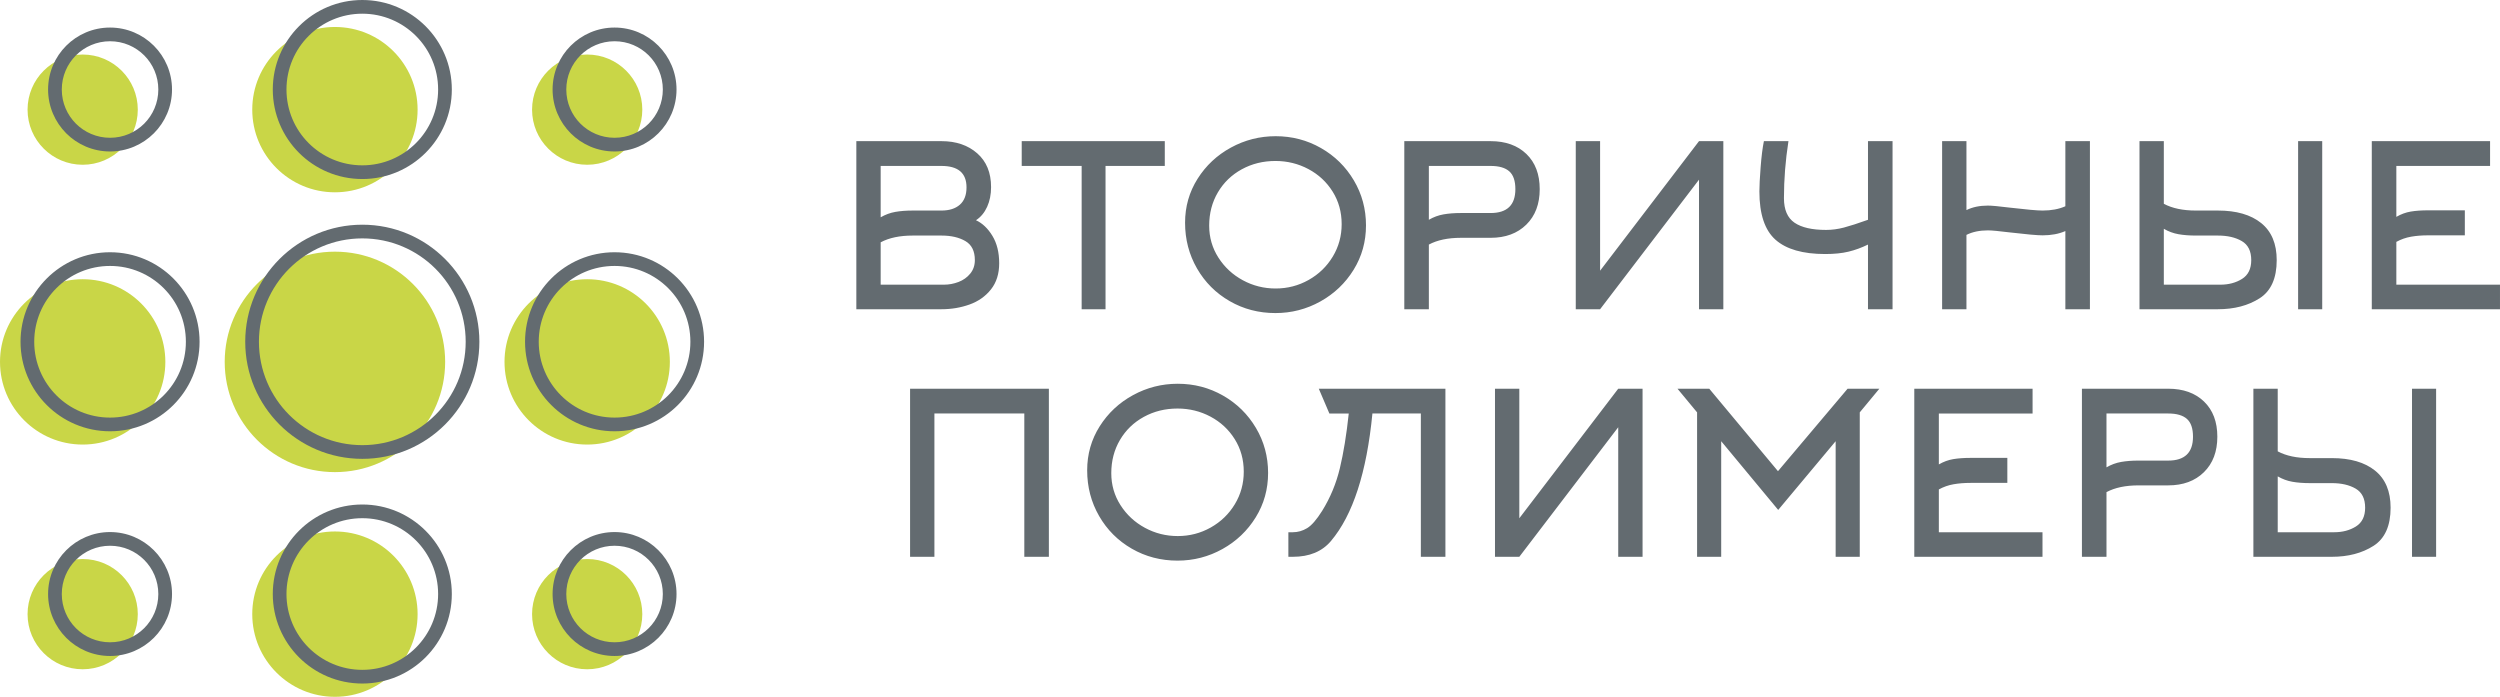 <?xml version="1.0" encoding="UTF-8"?> <svg xmlns="http://www.w3.org/2000/svg" xmlns:xlink="http://www.w3.org/1999/xlink" xmlns:xodm="http://www.corel.com/coreldraw/odm/2003" xml:space="preserve" width="114.399" height="31.886" version="1.1" style="shape-rendering:geometricPrecision; text-rendering:geometricPrecision; image-rendering:optimizeQuality; fill-rule:evenodd; clip-rule:evenodd" viewBox="0 0 11439.9 3188.6"> <defs> <style type="text/css"> .fil0 {fill:#C9D647} .fil1 {fill:#636B70;fill-rule:nonzero} </style> </defs> <g id="Слой_x0020_1">  <g id="_908937408"> <g> <path class="fil0" d="M378.31 2558.08c139.29,0 252.22,112.94 252.22,252.23 0,139.29 -112.93,252.19 -252.22,252.19 -139.29,0 -252.19,-112.9 -252.19,-252.19 0,-139.29 112.9,-252.23 252.19,-252.23zm1154.32 -1406.48c278.58,0 504.39,225.84 504.39,504.38 0,278.58 -225.81,504.42 -504.39,504.42 -278.57,0 -504.38,-225.84 -504.38,-504.42 0,-278.54 225.81,-504.38 504.38,-504.38zm1154.29 126.1c208.95,0 378.32,169.37 378.32,378.28 0,208.95 -169.37,378.32 -378.32,378.32 -208.91,0 -378.28,-169.37 -378.28,-378.32 0,-208.91 169.37,-378.28 378.28,-378.28zm-2308.61 0c208.95,0 378.32,169.37 378.32,378.28 0,208.95 -169.37,378.32 -378.32,378.32 -208.92,0 -378.29,-169.37 -378.29,-378.32 0,-208.91 169.37,-378.28 378.29,-378.28zm1154.32 1154.29c208.92,0 378.29,169.37 378.29,378.32 0,208.91 -169.37,378.28 -378.29,378.28 -208.95,0 -378.32,-169.37 -378.32,-378.28 0,-208.95 169.37,-378.32 378.32,-378.32zm0 -2308.58c208.92,0 378.29,169.37 378.29,378.28 0,208.92 -169.37,378.29 -378.29,378.29 -208.95,0 -378.32,-169.37 -378.32,-378.29 0,-208.91 169.37,-378.28 378.32,-378.28zm1154.29 2434.67c-139.29,0 -252.19,112.94 -252.19,252.23 0,139.29 112.9,252.19 252.19,252.19 139.29,0 252.23,-112.9 252.23,-252.19 0,-139.29 -112.94,-252.23 -252.23,-252.23zm-2308.61 -2308.58c139.29,0 252.22,112.91 252.22,252.19 0,139.29 -112.93,252.2 -252.22,252.2 -139.29,0 -252.19,-112.91 -252.19,-252.2 0,-139.28 112.9,-252.19 252.19,-252.19zm2308.61 0c-139.29,0 -252.19,112.91 -252.19,252.19 0,139.29 112.9,252.2 252.19,252.2 139.29,0 252.23,-112.91 252.23,-252.2 0,-139.28 -112.94,-252.19 -252.23,-252.19z"></path> <path class="fil1" d="M503.59 2434.68c78.12,0 149,31.75 200.36,83.07 51.46,51.49 83.2,122.34 83.2,200.49 0,78.19 -31.77,149.07 -83.04,200.36 -51.42,51.39 -122.3,83.17 -200.52,83.17 -78.31,0 -149.22,-31.78 -200.49,-83.04 -51.26,-51.42 -83.04,-122.3 -83.04,-200.49 0,-78.21 31.78,-149.09 83.04,-200.39 51.43,-51.39 122.31,-83.17 200.49,-83.17zm156.24 127.32c-39.92,-39.95 -95.2,-64.65 -156.24,-64.65 -61.01,0 -116.29,24.73 -156.24,64.62 -39.89,39.95 -64.61,95.26 -64.61,156.27 0,61.01 24.72,116.29 64.61,156.24 39.98,39.86 95.26,64.62 156.24,64.62 61.01,0 116.32,-24.73 156.27,-64.62 39.89,-39.95 64.62,-95.23 64.62,-156.24 0,-61.04 -24.69,-116.32 -64.65,-156.24zm998.08 -1533.8c147.85,0 281.78,60.01 378.7,156.9 97.01,97.05 157.02,230.98 157.02,378.82 0,147.84 -60.01,281.77 -156.9,378.69 -96.92,97.05 -230.88,157.06 -378.82,157.06 -147.93,0 -281.89,-60.01 -378.82,-156.93 -96.89,-97.05 -156.9,-230.98 -156.9,-378.82 0,-147.84 60.01,-281.77 156.9,-378.69 97.05,-97.02 230.98,-157.03 378.82,-157.03zm334.58 201.15c-85.58,-85.52 -203.91,-138.48 -334.58,-138.48 -130.67,0 -248.99,52.96 -334.57,138.48 -85.52,85.57 -138.47,203.9 -138.47,334.57 0,130.67 52.95,249 138.47,334.57 85.64,85.52 203.96,138.51 334.57,138.51 130.61,0 248.94,-52.99 334.51,-138.57 85.58,-85.51 138.54,-203.84 138.54,-334.51 0,-130.67 -52.96,-249 -138.47,-334.57zm819.71 -75.05c113.13,0 215.56,45.87 289.67,119.98 74.08,74.21 119.99,176.64 119.99,289.64 0,113.12 -45.88,215.56 -119.99,289.67 -74.11,74.11 -176.54,119.98 -289.67,119.98 -112.99,0 -215.43,-45.9 -289.57,-120.04 -74.17,-74.05 -120.05,-176.49 -120.05,-289.61 0,-112.97 45.88,-215.37 119.99,-289.51 74.26,-74.24 176.67,-120.11 289.63,-120.11zm245.43 164.29c-62.83,-62.76 -149.6,-101.62 -245.43,-101.62 -95.88,0 -182.68,38.82 -245.33,101.5 -62.79,62.76 -101.62,149.56 -101.62,245.45 0,95.83 38.86,182.59 101.62,245.36 62.65,62.8 149.45,101.62 245.33,101.62 95.83,0 182.6,-38.85 245.36,-101.62 62.77,-62.77 101.63,-149.53 101.63,-245.36 0,-95.89 -38.83,-182.69 -101.56,-245.33zm-2554.04 -164.29c113.12,0 215.56,45.87 289.67,119.98 74.08,74.21 119.99,176.64 119.99,289.64 0,113.12 -45.88,215.56 -119.99,289.67 -74.11,74.11 -176.55,119.98 -289.67,119.98 -113,0 -215.43,-45.9 -289.57,-120.04 -74.18,-74.05 -120.05,-176.49 -120.05,-289.61 0,-112.97 45.87,-215.37 119.98,-289.51 74.27,-74.24 176.68,-120.11 289.64,-120.11zm245.42 164.29c-62.82,-62.76 -149.59,-101.62 -245.42,-101.62 -95.89,0 -182.69,38.82 -245.33,101.5 -62.8,62.76 -101.62,149.56 -101.62,245.45 0,95.83 38.86,182.59 101.62,245.36 62.64,62.8 149.44,101.62 245.33,101.62 95.83,0 182.6,-38.85 245.36,-101.62 62.77,-62.77 101.62,-149.53 101.62,-245.36 0,-95.89 -38.82,-182.69 -101.56,-245.33zm908.9 990c113,0 215.44,45.9 289.58,120.05 74.17,74.04 120.05,176.48 120.05,289.6 0,113.06 -45.88,215.53 -119.99,289.64 -74.11,74.11 -176.58,119.99 -289.64,119.99 -113.12,0 -215.56,-45.88 -289.67,-119.99 -74.07,-74.2 -119.98,-176.64 -119.98,-289.64 0,-113.12 45.87,-215.56 119.98,-289.67 74.11,-74.11 176.55,-119.98 289.67,-119.98zm245.33 164.23c-62.64,-62.74 -149.44,-101.56 -245.33,-101.56 -95.82,0 -182.59,38.86 -245.36,101.62 -62.76,62.77 -101.62,149.54 -101.62,245.36 0,95.89 38.83,182.69 101.5,245.33 62.89,62.77 149.66,101.62 245.48,101.62 95.8,0 182.57,-38.85 245.33,-101.62 62.77,-62.76 101.62,-149.53 101.62,-245.33 0,-95.82 -38.85,-182.59 -101.62,-245.42zm-245.33 -2472.81c113.06,0 215.53,45.87 289.64,119.98 74.08,74.2 119.99,176.64 119.99,289.64 0,113.06 -45.88,215.53 -119.99,289.64 -74.11,74.11 -176.58,119.98 -289.64,119.98 -113.12,0 -215.56,-45.87 -289.67,-119.98 -74.07,-74.21 -119.98,-176.64 -119.98,-289.64 0,-113 45.91,-215.44 120.05,-289.58 74.04,-74.17 176.48,-120.04 289.6,-120.04zm245.39 164.29c-62.82,-62.77 -149.59,-101.62 -245.39,-101.62 -95.82,0 -182.59,38.85 -245.36,101.62 -62.79,62.64 -101.62,149.44 -101.62,245.33 0,95.89 38.83,182.69 101.5,245.33 62.89,62.76 149.66,101.62 245.48,101.62 95.8,0 182.57,-38.86 245.33,-101.62 62.77,-62.77 101.62,-149.54 101.62,-245.33 0,-95.89 -38.82,-182.69 -101.56,-245.33zm908.9 2333.05c-61.01,0 -116.28,24.73 -156.24,64.62 -39.89,39.95 -64.61,95.26 -64.61,156.27 0,61.01 24.72,116.29 64.61,156.24 39.99,39.86 95.26,64.62 156.24,64.62 61.01,0 116.32,-24.73 156.28,-64.62 39.89,-39.95 64.61,-95.23 64.61,-156.24 0,-61.04 -24.69,-116.32 -64.58,-156.18 -39.99,-40.01 -95.26,-64.71 -156.31,-64.71zm-200.42 20.44c51.36,-51.33 122.24,-83.11 200.42,-83.11 78.12,0 149.01,31.75 200.37,83.07 51.45,51.49 83.19,122.34 83.19,200.49 0,78.19 -31.77,149.07 -83.04,200.36 -51.42,51.39 -122.3,83.17 -200.52,83.17 -78.3,0 -149.22,-31.78 -200.48,-83.04 -51.27,-51.42 -83.04,-122.3 -83.04,-200.49 0,-78.21 31.77,-149.09 83.1,-200.45zm-2108.19 -2391.69c78.22,0 149.1,31.78 200.39,83.04 51.4,51.42 83.17,122.31 83.17,200.49 0,78.18 -31.77,149.06 -83.04,200.36 -51.42,51.39 -122.3,83.17 -200.52,83.17 -78.31,0 -149.22,-31.78 -200.49,-83.04 -51.26,-51.43 -83.04,-122.31 -83.04,-200.49 0,-78.31 31.78,-149.22 83.04,-200.49 51.27,-51.26 122.18,-83.04 200.49,-83.04zm156.27 127.29c-39.95,-39.89 -95.26,-64.62 -156.27,-64.62 -60.98,0 -116.26,24.76 -156.18,64.68 -39.92,39.92 -64.67,95.2 -64.67,156.18 0,61.01 24.72,116.29 64.61,156.24 39.98,39.86 95.26,64.62 156.24,64.62 61.01,0 116.32,-24.73 156.27,-64.62 39.89,-39.95 64.62,-95.23 64.62,-156.24 0,-61.01 -24.73,-116.29 -64.62,-156.24zm2152.34 -64.62c-60.98,0 -116.25,24.76 -156.17,64.68 -39.93,39.92 -64.68,95.2 -64.68,156.18 0,61.01 24.72,116.29 64.61,156.24 39.99,39.86 95.26,64.62 156.24,64.62 61.01,0 116.32,-24.73 156.28,-64.62 39.89,-39.95 64.61,-95.23 64.61,-156.24 0,-61.01 -24.72,-116.29 -64.61,-156.24 -39.96,-39.89 -95.27,-64.62 -156.28,-64.62zm-200.48 20.37c51.26,-51.26 122.18,-83.04 200.48,-83.04 78.22,0 149.1,31.78 200.4,83.04 51.39,51.42 83.16,122.31 83.16,200.49 0,78.18 -31.77,149.06 -83.04,200.36 -51.42,51.39 -122.3,83.17 -200.52,83.17 -78.3,0 -149.22,-31.78 -200.48,-83.04 -51.27,-51.43 -83.04,-122.31 -83.04,-200.49 0,-78.31 31.77,-149.22 83.04,-200.49z"></path> </g> <path class="fil1" d="M4572.25 1204.71c0,48.12 -12.55,87.98 -37.63,119.6 -25.09,31.62 -57.74,54.64 -97.95,69.08 -40.21,14.43 -83,21.65 -128.36,21.65l-389.73 0 0 -769.14 389.73 0c66.67,0 121.14,18.56 163.41,55.67 42.28,37.12 63.41,88.67 63.41,154.66 0,33.68 -6.01,63.75 -18.04,90.21 -12.03,26.46 -29.04,46.91 -51.04,61.35 29.56,13.74 54.65,37.63 75.27,71.65 20.62,34.03 30.93,75.78 30.93,125.27zm-542.32 -210.33c21.31,-12.37 43.65,-20.62 67.02,-24.74 23.37,-4.12 49.83,-6.19 79.39,-6.19l131.97 0c35.74,0 63.75,-8.93 84.03,-26.8 20.27,-17.87 30.41,-44.34 30.41,-79.39 0,-65.3 -38.15,-97.95 -114.44,-97.95l-278.38 0 0 235.07zm289.72 308.28c22.68,0 44.85,-4.13 66.5,-12.37 21.65,-8.25 39.52,-20.97 53.61,-38.15 14.09,-17.18 21.14,-37.81 21.14,-61.86 0,-41.24 -14.44,-70.28 -43.3,-87.12 -28.87,-16.84 -65.3,-25.26 -109.29,-25.26l-131.97 0c-59.11,0 -107.92,10.31 -146.41,30.93l0 193.83 289.72 0zm739.24 112.38l-109.29 0 0 -655.73 -274.25 0 0 -113.41 654.7 0 0 113.41 -271.16 0 0 655.73zm1191.86 -383.54c0,74.23 -18.9,141.94 -56.71,203.11 -37.8,61.18 -88.49,109.46 -152.07,144.86 -63.58,35.4 -132.14,53.1 -205.69,53.1 -76.3,0 -146.06,-18.22 -209.3,-54.65 -63.23,-36.43 -113.07,-86.26 -149.49,-149.49 -36.43,-63.24 -54.65,-133.01 -54.65,-209.3 0,-73.55 19.08,-140.56 57.22,-201.05 38.15,-60.49 89.01,-108.09 152.59,-142.8 63.58,-34.71 131.8,-52.06 204.66,-52.06 74.92,0 144,18.04 207.24,54.13 63.23,36.08 113.41,85.4 150.53,147.95 37.11,62.55 55.67,131.28 55.67,206.2zm-111.35 -6.19c0,-54.98 -13.75,-104.47 -41.24,-148.46 -27.49,-43.99 -64.44,-78.36 -110.84,-103.1 -46.39,-24.75 -96.74,-37.12 -151.04,-37.12 -56.36,0 -107.74,12.71 -154.14,38.15 -46.39,25.43 -82.82,60.65 -109.29,105.68 -26.46,45.02 -39.69,95.71 -39.69,152.07 0,53.61 14.09,102.42 42.27,146.41 28.18,43.99 65.47,78.53 111.87,103.61 46.39,25.09 96.4,37.64 150.01,37.64 54.3,0 104.65,-13.06 151.05,-39.18 46.39,-26.12 83.16,-61.69 110.31,-106.71 27.16,-45.02 40.73,-94.69 40.73,-148.99zm286.62 -379.41l394.88 0c68.74,0 123.38,19.59 163.94,58.77 40.55,39.18 60.83,92.79 60.83,160.84 0,68.04 -20.45,122.17 -61.35,162.38 -40.9,40.21 -95.37,60.32 -163.42,60.32l-136.09 0c-59.11,0 -107.92,10.31 -146.41,30.93l0 295.9 -112.38 0 0 -769.14zm394.88 328.89c75.61,0 113.42,-36.42 113.42,-109.28 0,-37.81 -9.28,-64.96 -27.84,-81.45 -18.56,-16.5 -47.09,-24.75 -85.58,-24.75l-282.5 0 0 246.42c21.31,-12.38 43.65,-20.63 67.02,-24.75 23.37,-4.12 49.83,-6.19 79.39,-6.19l136.09 0zm1065.05 -328.89l0 769.14 -111.35 0 0 -592.84 -452.62 592.84 -111.35 0 0 -769.14 111.35 0 0 592.84 452.62 -592.84 111.35 0zm774.29 769.14l-112.38 0 0 -295.9c-29.55,14.43 -59.28,25.26 -89.18,32.47 -29.9,7.22 -65.47,10.83 -106.71,10.83 -102.42,0 -178.2,-21.82 -227.34,-65.47 -49.15,-43.65 -73.72,-117.36 -73.72,-221.15 0,-24.75 1.89,-61.69 5.67,-110.84 3.78,-49.14 8.77,-88.84 14.95,-119.08l112.38 0c-13.74,87.98 -20.62,174.93 -20.62,260.85 0,52.92 16.15,90.38 48.46,112.38 32.31,21.99 80.42,32.99 144.34,32.99 26.81,0 53.96,-3.61 81.45,-10.82 27.5,-7.22 64.27,-19.08 110.32,-35.57l0 -359.83 112.38 0 0 769.14zm226.83 0l0 -769.14 111.35 0 0 315.49c27.5,-13.75 60.15,-20.62 97.95,-20.62 17.18,0 50.52,3.09 100.01,9.28 76.29,8.94 126.47,13.4 150.53,13.4 39.86,0 74.57,-6.53 104.13,-19.59l0 -297.96 112.38 0 0 769.14 -112.38 0 0 -357.76c-29.56,13.06 -64.27,19.59 -104.13,19.59 -24.06,0 -74.24,-4.47 -150.53,-13.41 -49.49,-6.18 -82.83,-9.28 -100.01,-9.28 -37.8,0 -70.45,6.88 -97.95,20.62l0 340.24 -111.35 0zm1014.52 -482.52c38.49,20.62 87.3,30.93 146.41,30.93l101.04 0c84.54,0 150.53,19.08 197.95,57.22 47.43,38.15 71.14,94.69 71.14,169.61 0,83.17 -26.12,141.42 -78.35,174.76 -52.24,33.33 -115.82,50 -190.74,50l-358.8 0 0 -769.14 111.35 0 0 286.62zm614.49 -286.62l110.32 0 0 769.14 -110.32 0 0 -769.14zm-355.7 656.76c37.8,0 70.8,-8.76 98.98,-26.29 28.18,-17.53 42.27,-46.23 42.27,-86.09 0,-41.24 -14.44,-70.28 -43.3,-87.12 -28.87,-16.84 -65.3,-25.26 -109.29,-25.26l-101.04 0c-29.56,0 -56.02,-2.07 -79.39,-6.19 -23.37,-4.12 -45.71,-12.37 -67.02,-24.74l0 255.69 258.79 0zm1279.49 0l0 112.38 -586.65 0 0 -769.14 541.29 0 0 113.41 -428.91 0 0 233.01c21.31,-12.37 43.31,-20.45 65.99,-24.23 22.68,-3.78 49.14,-5.67 79.39,-5.67l168.05 0 0 114.45 -168.05 0c-28.18,0 -54.13,2.06 -77.84,6.18 -23.72,4.13 -46.23,12.03 -67.54,23.72l0 195.89 474.27 0zm-6752.66 589.45l-411.38 0 0 655.73 -111.35 0 0 -769.14 635.11 0 0 769.14 -112.38 0 0 -655.73zm1115.56 272.19c0,74.23 -18.9,141.94 -56.71,203.11 -37.8,61.18 -88.49,109.46 -152.07,144.86 -63.58,35.4 -132.14,53.1 -205.69,53.1 -76.3,0 -146.06,-18.22 -209.3,-54.65 -63.23,-36.43 -113.07,-86.26 -149.49,-149.49 -36.43,-63.24 -54.65,-133.01 -54.65,-209.3 0,-73.55 19.08,-140.56 57.22,-201.05 38.15,-60.49 89.01,-108.09 152.59,-142.8 63.58,-34.71 131.8,-52.06 204.66,-52.06 74.92,0 144,18.04 207.24,54.13 63.23,36.08 113.41,85.4 150.53,147.95 37.11,62.55 55.67,131.28 55.67,206.2zm-111.35 -6.19c0,-54.98 -13.75,-104.47 -41.24,-148.46 -27.49,-43.99 -64.44,-78.36 -110.84,-103.1 -46.39,-24.75 -96.74,-37.12 -151.04,-37.12 -56.36,0 -107.74,12.71 -154.14,38.15 -46.39,25.43 -82.82,60.65 -109.29,105.68 -26.46,45.02 -39.69,95.71 -39.69,152.07 0,53.61 14.09,102.42 42.27,146.41 28.18,43.99 65.47,78.53 111.87,103.61 46.39,25.09 96.4,37.64 150.01,37.64 54.3,0 104.65,-13.06 151.05,-39.18 46.39,-26.12 83.16,-61.69 110.31,-106.71 27.16,-45.02 40.73,-94.69 40.73,-148.99zm810.38 -266l-221.67 0c-26.12,270.13 -89.35,464.65 -189.71,583.56 -40.55,48.11 -98.63,72.17 -174.24,72.17l-20.62 0 0 -112.38 20.62 0c22.68,0 44.33,-6.19 64.96,-18.56 20.62,-12.37 43.64,-38.83 69.07,-79.39 37.12,-59.8 64.1,-124.75 80.94,-194.86 16.84,-70.11 30.41,-153.62 40.72,-250.54l-88.66 0 -48.46 -113.41 579.43 0 0 769.14 -112.38 0 0 -655.73zm1014.52 -113.41l0 769.14 -111.35 0 0 -592.84 -452.62 592.84 -111.35 0 0 -769.14 111.35 0 0 592.84 452.62 -592.84 111.35 0zm359.82 240.23l0 528.91 -110.32 0 0 -660.88 -89.69 -108.26 145.37 0 314.46 377.35 318.59 -377.35 145.37 0 -89.7 108.26 0 660.88 -110.32 0 0 -528.91 -262.91 314.46 -260.85 -314.46zm1470.24 416.53l0 112.38 -586.65 0 0 -769.14 541.29 0 0 113.41 -428.91 0 0 233.01c21.31,-12.37 43.31,-20.45 65.99,-24.23 22.68,-3.78 49.14,-5.67 79.39,-5.67l168.05 0 0 114.45 -168.05 0c-28.18,0 -54.13,2.06 -77.84,6.18 -23.72,4.13 -46.23,12.03 -67.54,23.72l0 195.89 474.27 0zm180.43 -656.76l394.88 0c68.74,0 123.38,19.59 163.94,58.77 40.55,39.18 60.83,92.79 60.83,160.84 0,68.04 -20.45,122.17 -61.35,162.38 -40.9,40.21 -95.37,60.32 -163.42,60.32l-136.09 0c-59.11,0 -107.92,10.31 -146.41,30.93l0 295.9 -112.38 0 0 -769.14zm394.88 328.89c75.61,0 113.42,-36.42 113.42,-109.28 0,-37.81 -9.28,-64.96 -27.84,-81.45 -18.56,-16.5 -47.09,-24.75 -85.58,-24.75l-282.5 0 0 246.42c21.31,-12.38 43.65,-20.63 67.02,-24.75 23.37,-4.12 49.83,-6.19 79.39,-6.19l136.09 0zm501.08 -42.27c38.49,20.62 87.3,30.93 146.41,30.93l101.04 0c84.54,0 150.53,19.08 197.95,57.22 47.43,38.15 71.14,94.69 71.14,169.61 0,83.17 -26.12,141.42 -78.35,174.76 -52.24,33.33 -115.82,50 -190.74,50l-358.8 0 0 -769.14 111.35 0 0 286.62zm614.49 -286.62l110.32 0 0 769.14 -110.32 0 0 -769.14zm-355.7 656.76c37.8,0 70.8,-8.76 98.98,-26.29 28.18,-17.53 42.27,-46.23 42.27,-86.09 0,-41.24 -14.44,-70.28 -43.3,-87.12 -28.87,-16.84 -65.3,-25.26 -109.29,-25.26l-101.04 0c-29.56,0 -56.02,-2.07 -79.39,-6.19 -23.37,-4.12 -45.71,-12.37 -67.02,-24.74l0 255.69 258.79 0z"></path> </g> </g> </svg> 